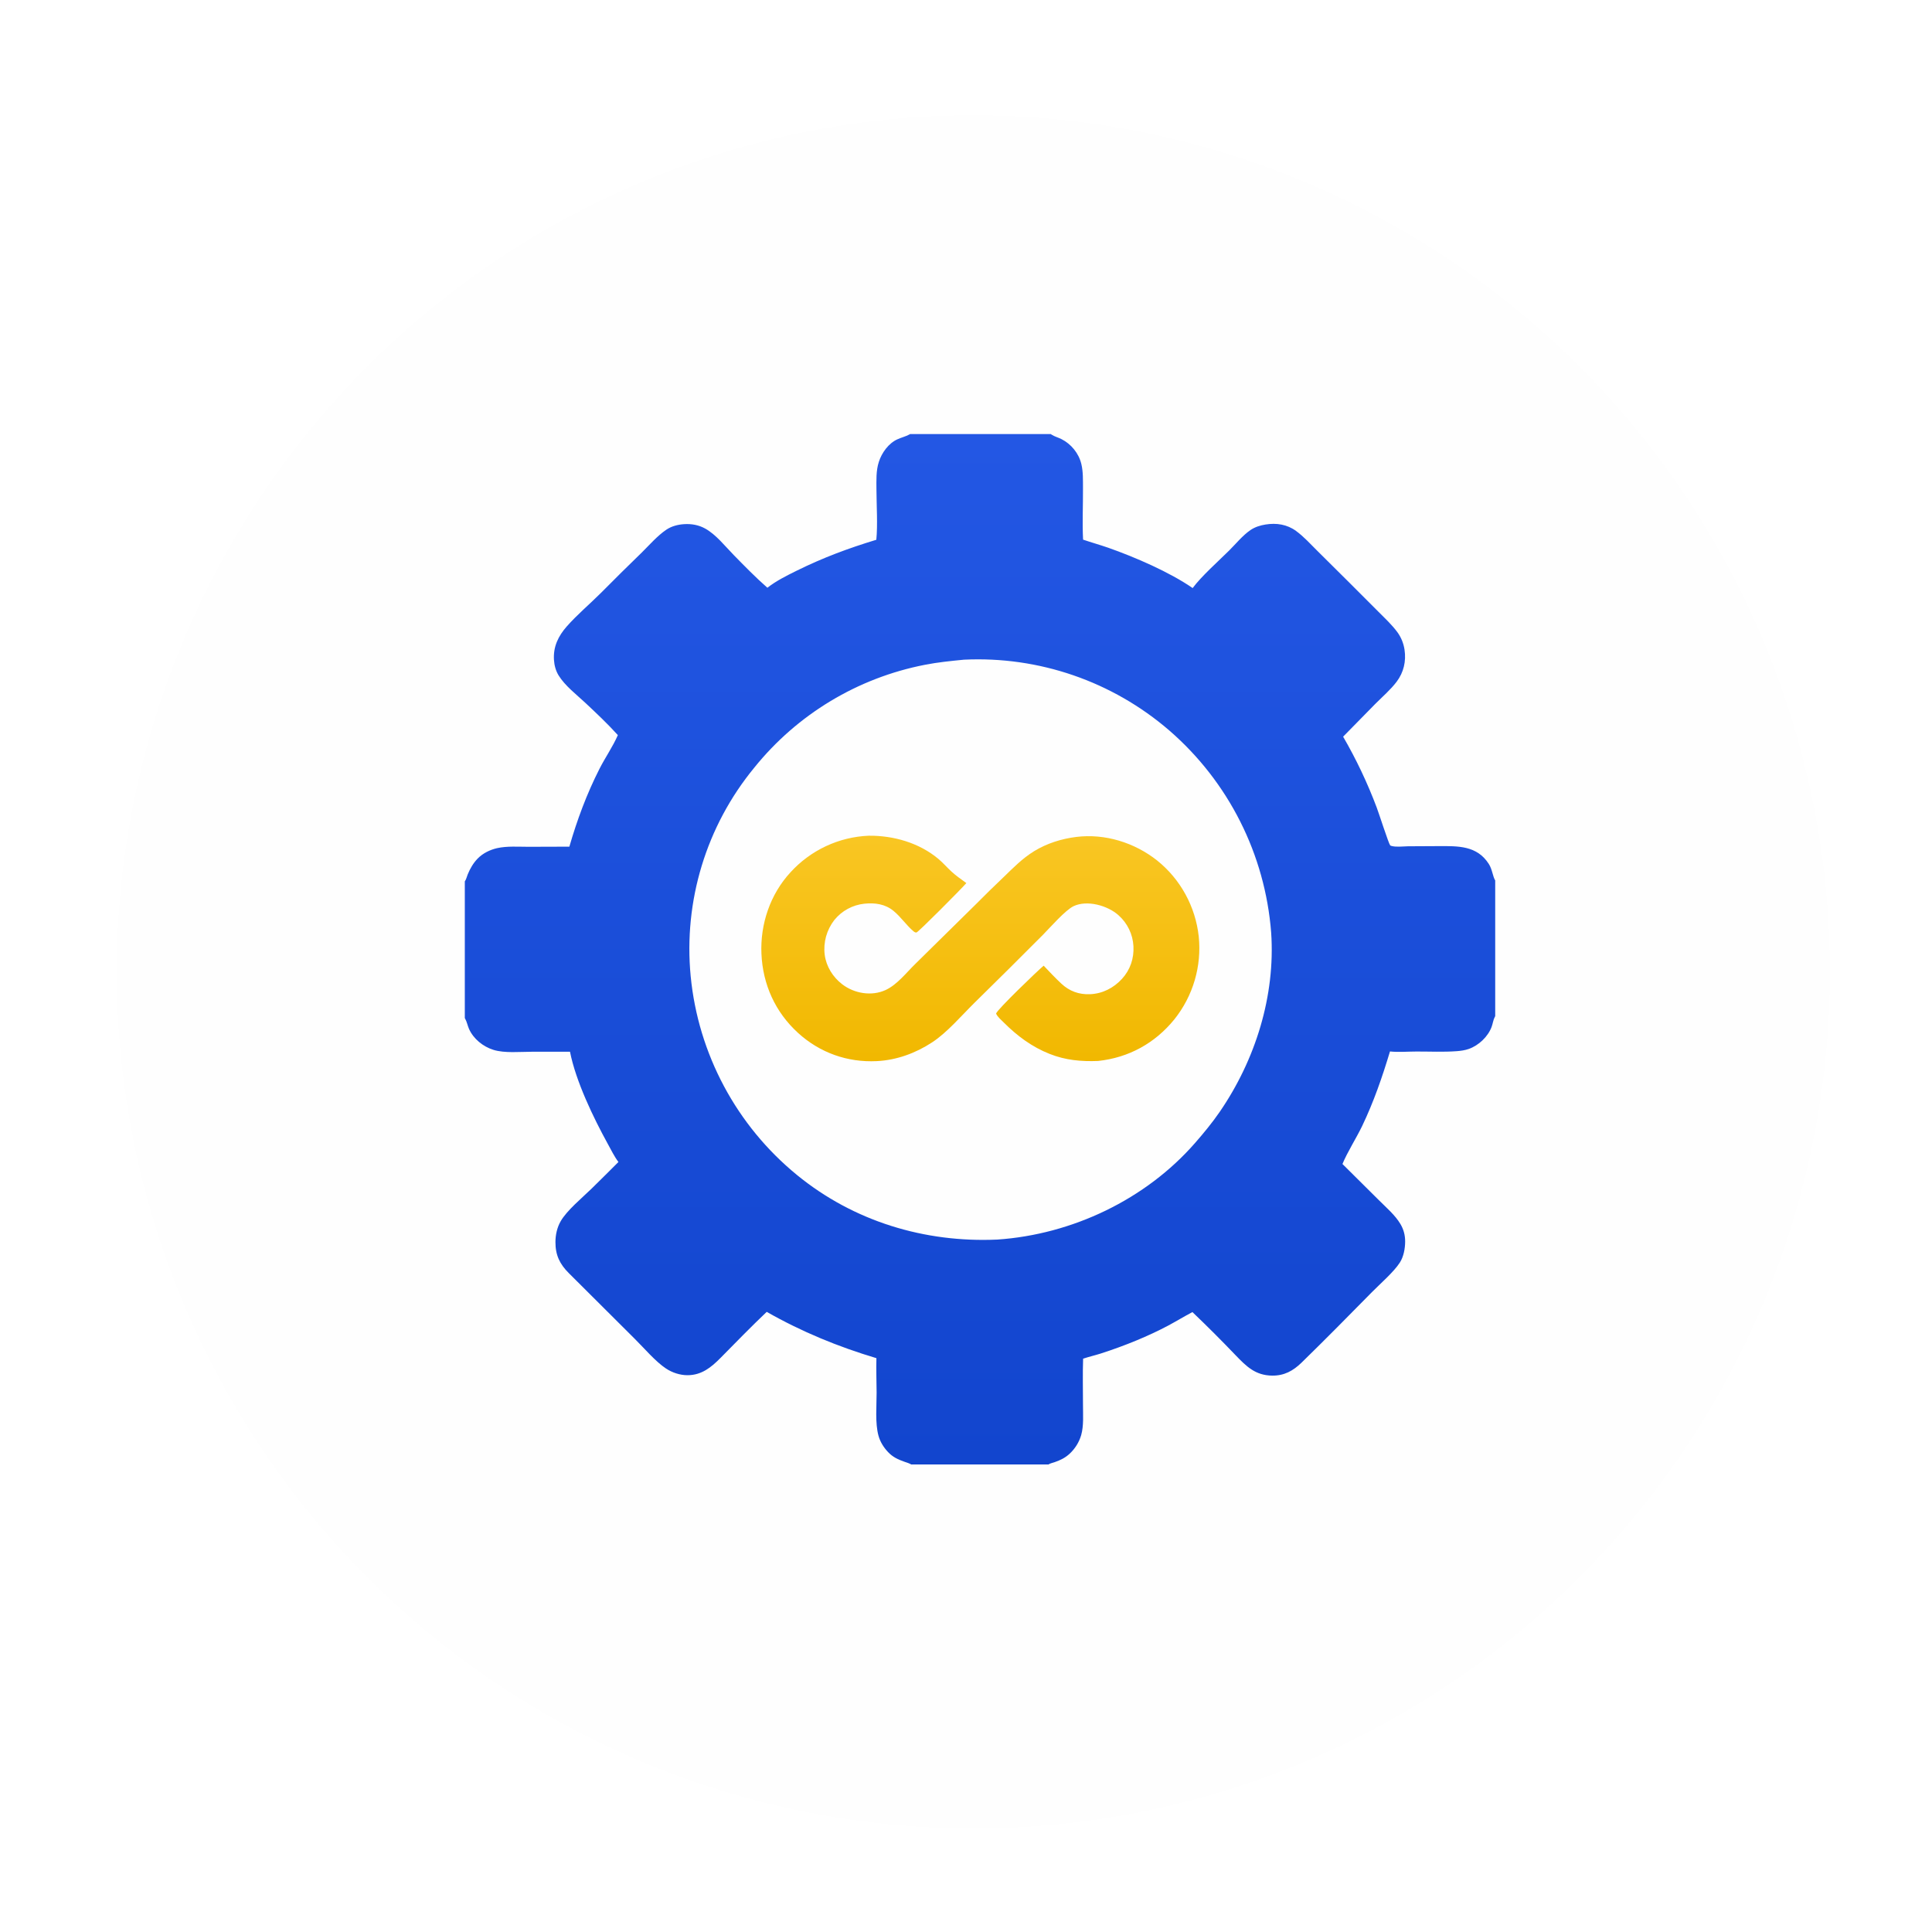 <svg width="60" height="60" viewBox="0 0 60 60" fill="none" xmlns="http://www.w3.org/2000/svg">
<g filter="url(#filter0_d_1963_60855)">
<circle cx="30.228" cy="29.682" r="26.602" fill="#FEFEFE"/>
</g>
<g clip-path="url(#clip0_1963_60855)">
<path d="M14.435 13.48H28.264H32.632H46.435V27.342V31.559V45.48H32.561H28.296H14.435V31.617V27.373V13.48ZM29.938 20.487C29.531 20.527 29.124 20.567 28.723 20.646C26.636 21.052 24.759 22.183 23.425 23.84C21.934 25.652 21.224 27.983 21.45 30.32C21.566 31.515 21.918 32.675 22.484 33.734C23.05 34.793 23.82 35.729 24.749 36.489C26.51 37.93 28.715 38.598 30.975 38.496C33.298 38.337 35.582 37.252 37.118 35.491C37.385 35.185 37.647 34.868 37.877 34.533C38.987 32.918 39.612 30.927 39.477 28.962C39.29 26.534 38.153 24.278 36.312 22.684C34.547 21.162 32.266 20.375 29.938 20.487ZM14.435 31.617V45.48H28.296C28.233 45.441 28.162 45.421 28.091 45.397C27.891 45.326 27.729 45.254 27.58 45.096C27.444 44.953 27.335 44.779 27.282 44.587C27.174 44.194 27.225 43.661 27.224 43.25C27.222 42.893 27.208 42.535 27.218 42.179C26.023 41.822 24.896 41.358 23.811 40.741C23.321 41.207 22.853 41.688 22.379 42.169C22.085 42.467 21.786 42.709 21.348 42.708C21.117 42.708 20.874 42.628 20.682 42.5C20.356 42.284 20.001 41.864 19.717 41.583L17.664 39.537C17.383 39.257 17.248 38.976 17.25 38.574C17.25 38.353 17.3 38.122 17.411 37.929C17.604 37.59 18.077 37.202 18.365 36.921C18.648 36.646 18.926 36.365 19.206 36.087C19.078 35.917 18.982 35.717 18.879 35.531C18.429 34.713 17.883 33.581 17.702 32.663L16.515 32.663C16.149 32.663 15.668 32.712 15.323 32.604C15.002 32.504 14.704 32.264 14.566 31.955C14.521 31.854 14.5 31.733 14.447 31.639C14.443 31.632 14.439 31.625 14.435 31.617ZM46.435 31.559C46.43 31.567 46.426 31.575 46.422 31.582C46.373 31.674 46.36 31.793 46.323 31.892C46.209 32.197 45.921 32.468 45.614 32.576C45.496 32.617 45.366 32.636 45.241 32.645C44.83 32.676 44.404 32.655 43.991 32.656C43.722 32.656 43.434 32.682 43.167 32.654C42.928 33.448 42.661 34.221 42.303 34.969C42.117 35.355 41.85 35.766 41.691 36.149L42.826 37.276C43.053 37.504 43.328 37.736 43.492 38.014C43.593 38.184 43.639 38.363 43.638 38.56C43.637 38.774 43.591 39.028 43.474 39.209C43.285 39.504 42.858 39.873 42.605 40.13C41.884 40.863 41.158 41.599 40.422 42.317C40.159 42.573 39.881 42.726 39.506 42.721C38.988 42.713 38.711 42.44 38.372 42.087C37.935 41.63 37.489 41.184 37.032 40.748C36.778 40.882 36.533 41.031 36.28 41.167C35.964 41.335 35.631 41.488 35.3 41.626C34.933 41.778 34.553 41.917 34.175 42.038C33.997 42.094 33.813 42.136 33.637 42.195C33.62 42.671 33.633 43.15 33.633 43.626C33.632 43.932 33.661 44.276 33.576 44.572C33.511 44.792 33.387 44.99 33.219 45.146C33.08 45.275 32.931 45.347 32.753 45.409C32.691 45.431 32.615 45.444 32.561 45.48H46.435V31.559ZM14.435 13.48V27.373C14.48 27.309 14.496 27.228 14.525 27.156C14.599 26.976 14.696 26.806 14.832 26.666C14.992 26.5 15.215 26.391 15.438 26.34C15.746 26.271 16.094 26.298 16.409 26.298L17.682 26.294C17.924 25.457 18.223 24.652 18.618 23.875C18.797 23.523 19.032 23.188 19.188 22.829C18.873 22.481 18.523 22.15 18.181 21.83C17.905 21.572 17.548 21.299 17.349 20.977C17.26 20.834 17.214 20.659 17.204 20.493C17.178 20.084 17.337 19.755 17.601 19.455C17.917 19.096 18.319 18.756 18.661 18.415C19.08 17.992 19.504 17.573 19.932 17.158C20.174 16.92 20.412 16.641 20.694 16.45C20.855 16.341 21.053 16.29 21.246 16.278C21.474 16.264 21.694 16.302 21.895 16.412C22.235 16.598 22.516 16.961 22.785 17.235C23.123 17.58 23.468 17.934 23.832 18.253C24.105 18.039 24.43 17.878 24.741 17.724C25.566 17.317 26.338 17.03 27.215 16.763C27.261 16.308 27.221 15.68 27.219 15.21C27.218 14.921 27.203 14.622 27.293 14.344C27.384 14.061 27.595 13.766 27.872 13.642C27.991 13.588 28.123 13.556 28.238 13.495L28.264 13.48H14.435ZM32.632 13.48C32.641 13.486 32.649 13.492 32.657 13.497C32.748 13.557 32.865 13.587 32.963 13.636C33.266 13.789 33.503 14.078 33.582 14.41C33.641 14.652 33.631 14.914 33.633 15.162C33.637 15.692 33.608 16.23 33.636 16.759C33.894 16.847 34.157 16.92 34.416 17.01C35.241 17.3 36.317 17.764 37.039 18.263C37.304 17.903 37.836 17.43 38.17 17.099C38.383 16.888 38.587 16.631 38.834 16.462C38.974 16.366 39.139 16.315 39.304 16.289C39.64 16.235 39.971 16.285 40.25 16.489C40.495 16.669 40.703 16.901 40.919 17.115L41.905 18.094L42.813 19.003C43.016 19.207 43.232 19.407 43.402 19.64C43.516 19.799 43.59 19.983 43.619 20.177C43.673 20.537 43.593 20.882 43.373 21.173C43.184 21.422 42.929 21.641 42.708 21.863L41.712 22.878C42.119 23.58 42.467 24.314 42.753 25.073C42.82 25.248 43.126 26.199 43.171 26.249C43.186 26.266 43.206 26.27 43.227 26.275C43.374 26.311 43.572 26.284 43.726 26.282C44.04 26.279 44.354 26.277 44.667 26.277C45.275 26.275 45.868 26.253 46.237 26.832C46.345 27.001 46.361 27.23 46.435 27.342V13.48H32.632Z" fill="url(#paint0_linear_1963_60855)"/>
<path d="M26.976 25.954C27.749 25.946 28.547 26.174 29.146 26.677C29.289 26.797 29.411 26.94 29.549 27.067C29.692 27.199 29.854 27.31 30.011 27.425C29.854 27.607 28.513 28.957 28.461 28.96C28.422 28.962 28.393 28.942 28.365 28.918C28.161 28.749 27.977 28.475 27.748 28.288C27.49 28.075 27.17 28.031 26.845 28.065C26.664 28.084 26.488 28.138 26.328 28.225C26.167 28.312 26.026 28.43 25.911 28.572C25.793 28.724 25.706 28.897 25.654 29.082C25.603 29.267 25.588 29.46 25.612 29.65C25.659 30.015 25.865 30.344 26.155 30.567C26.527 30.853 27.065 30.946 27.499 30.748C27.867 30.579 28.148 30.204 28.434 29.927L30.293 28.096C30.578 27.808 30.867 27.525 31.161 27.246C31.465 26.953 31.749 26.66 32.112 26.436C32.507 26.193 32.963 26.049 33.422 25.992C34.313 25.881 35.231 26.166 35.933 26.721C36.294 27.01 36.594 27.368 36.816 27.774C37.038 28.179 37.178 28.625 37.228 29.084C37.323 30.006 37.052 30.928 36.475 31.652C35.87 32.398 35.057 32.846 34.103 32.949C33.579 32.97 33.089 32.926 32.597 32.73C32.046 32.511 31.591 32.173 31.175 31.757C31.094 31.676 30.98 31.583 30.934 31.477C30.958 31.364 32.233 30.137 32.412 29.99C32.589 30.178 32.771 30.369 32.959 30.546C33.211 30.782 33.506 30.89 33.851 30.876C34.239 30.86 34.583 30.684 34.844 30.4C35.101 30.119 35.221 29.762 35.2 29.383C35.19 29.2 35.144 29.02 35.063 28.854C34.983 28.689 34.87 28.541 34.731 28.419C34.398 28.122 33.762 27.942 33.341 28.142C33.088 28.262 32.616 28.801 32.392 29.029C31.685 29.74 30.974 30.446 30.259 31.147C29.857 31.544 29.416 32.064 28.95 32.37C28.436 32.707 27.846 32.924 27.229 32.954C26.317 32.999 25.458 32.693 24.784 32.078C24.077 31.434 23.688 30.573 23.647 29.619C23.607 28.7 23.919 27.774 24.546 27.094C24.855 26.753 25.23 26.476 25.647 26.28C26.064 26.084 26.516 25.974 26.976 25.954Z" fill="url(#paint1_linear_1963_60855)"/>
</g>
<defs>
<filter id="filter0_d_1963_60855" x="0.626" y="0.58" width="59.204" height="59.204" filterUnits="userSpaceOnUse" color-interpolation-filters="sRGB">
<feFlood flood-opacity="0" result="BackgroundImageFix"/>
<feColorMatrix in="SourceAlpha" type="matrix" values="0 0 0 0 0 0 0 0 0 0 0 0 0 0 0 0 0 0 127 0" result="hardAlpha"/>
<feOffset dy="0.5"/>
<feGaussianBlur stdDeviation="1.5"/>
<feComposite in2="hardAlpha" operator="out"/>
<feColorMatrix type="matrix" values="0 0 0 0 0.137 0 0 0 0 0.341 0 0 0 0 0.894 0 0 0 0.15 0"/>
<feBlend mode="normal" in2="BackgroundImageFix" result="effect1_dropShadow_1963_60855"/>
<feBlend mode="normal" in="SourceGraphic" in2="effect1_dropShadow_1963_60855" result="shape"/>
</filter>
<linearGradient id="paint0_linear_1963_60855" x1="28.995" y1="45.48" x2="28.995" y2="13.48" gradientUnits="userSpaceOnUse">
<stop stop-color="#1245CE"/>
<stop offset="1" stop-color="#2357E4"/>
</linearGradient>
<linearGradient id="paint1_linear_1963_60855" x1="30.445" y1="25.954" x2="30.445" y2="32.959" gradientUnits="userSpaceOnUse">
<stop stop-color="#F9C623"/>
<stop offset="1" stop-color="#F1B800"/>
</linearGradient>
<clipPath id="clip0_1963_60855">
<rect width="32" height="32" fill="white" transform="translate(14.435 13.48)"/>
</clipPath>
</defs>
</svg>
